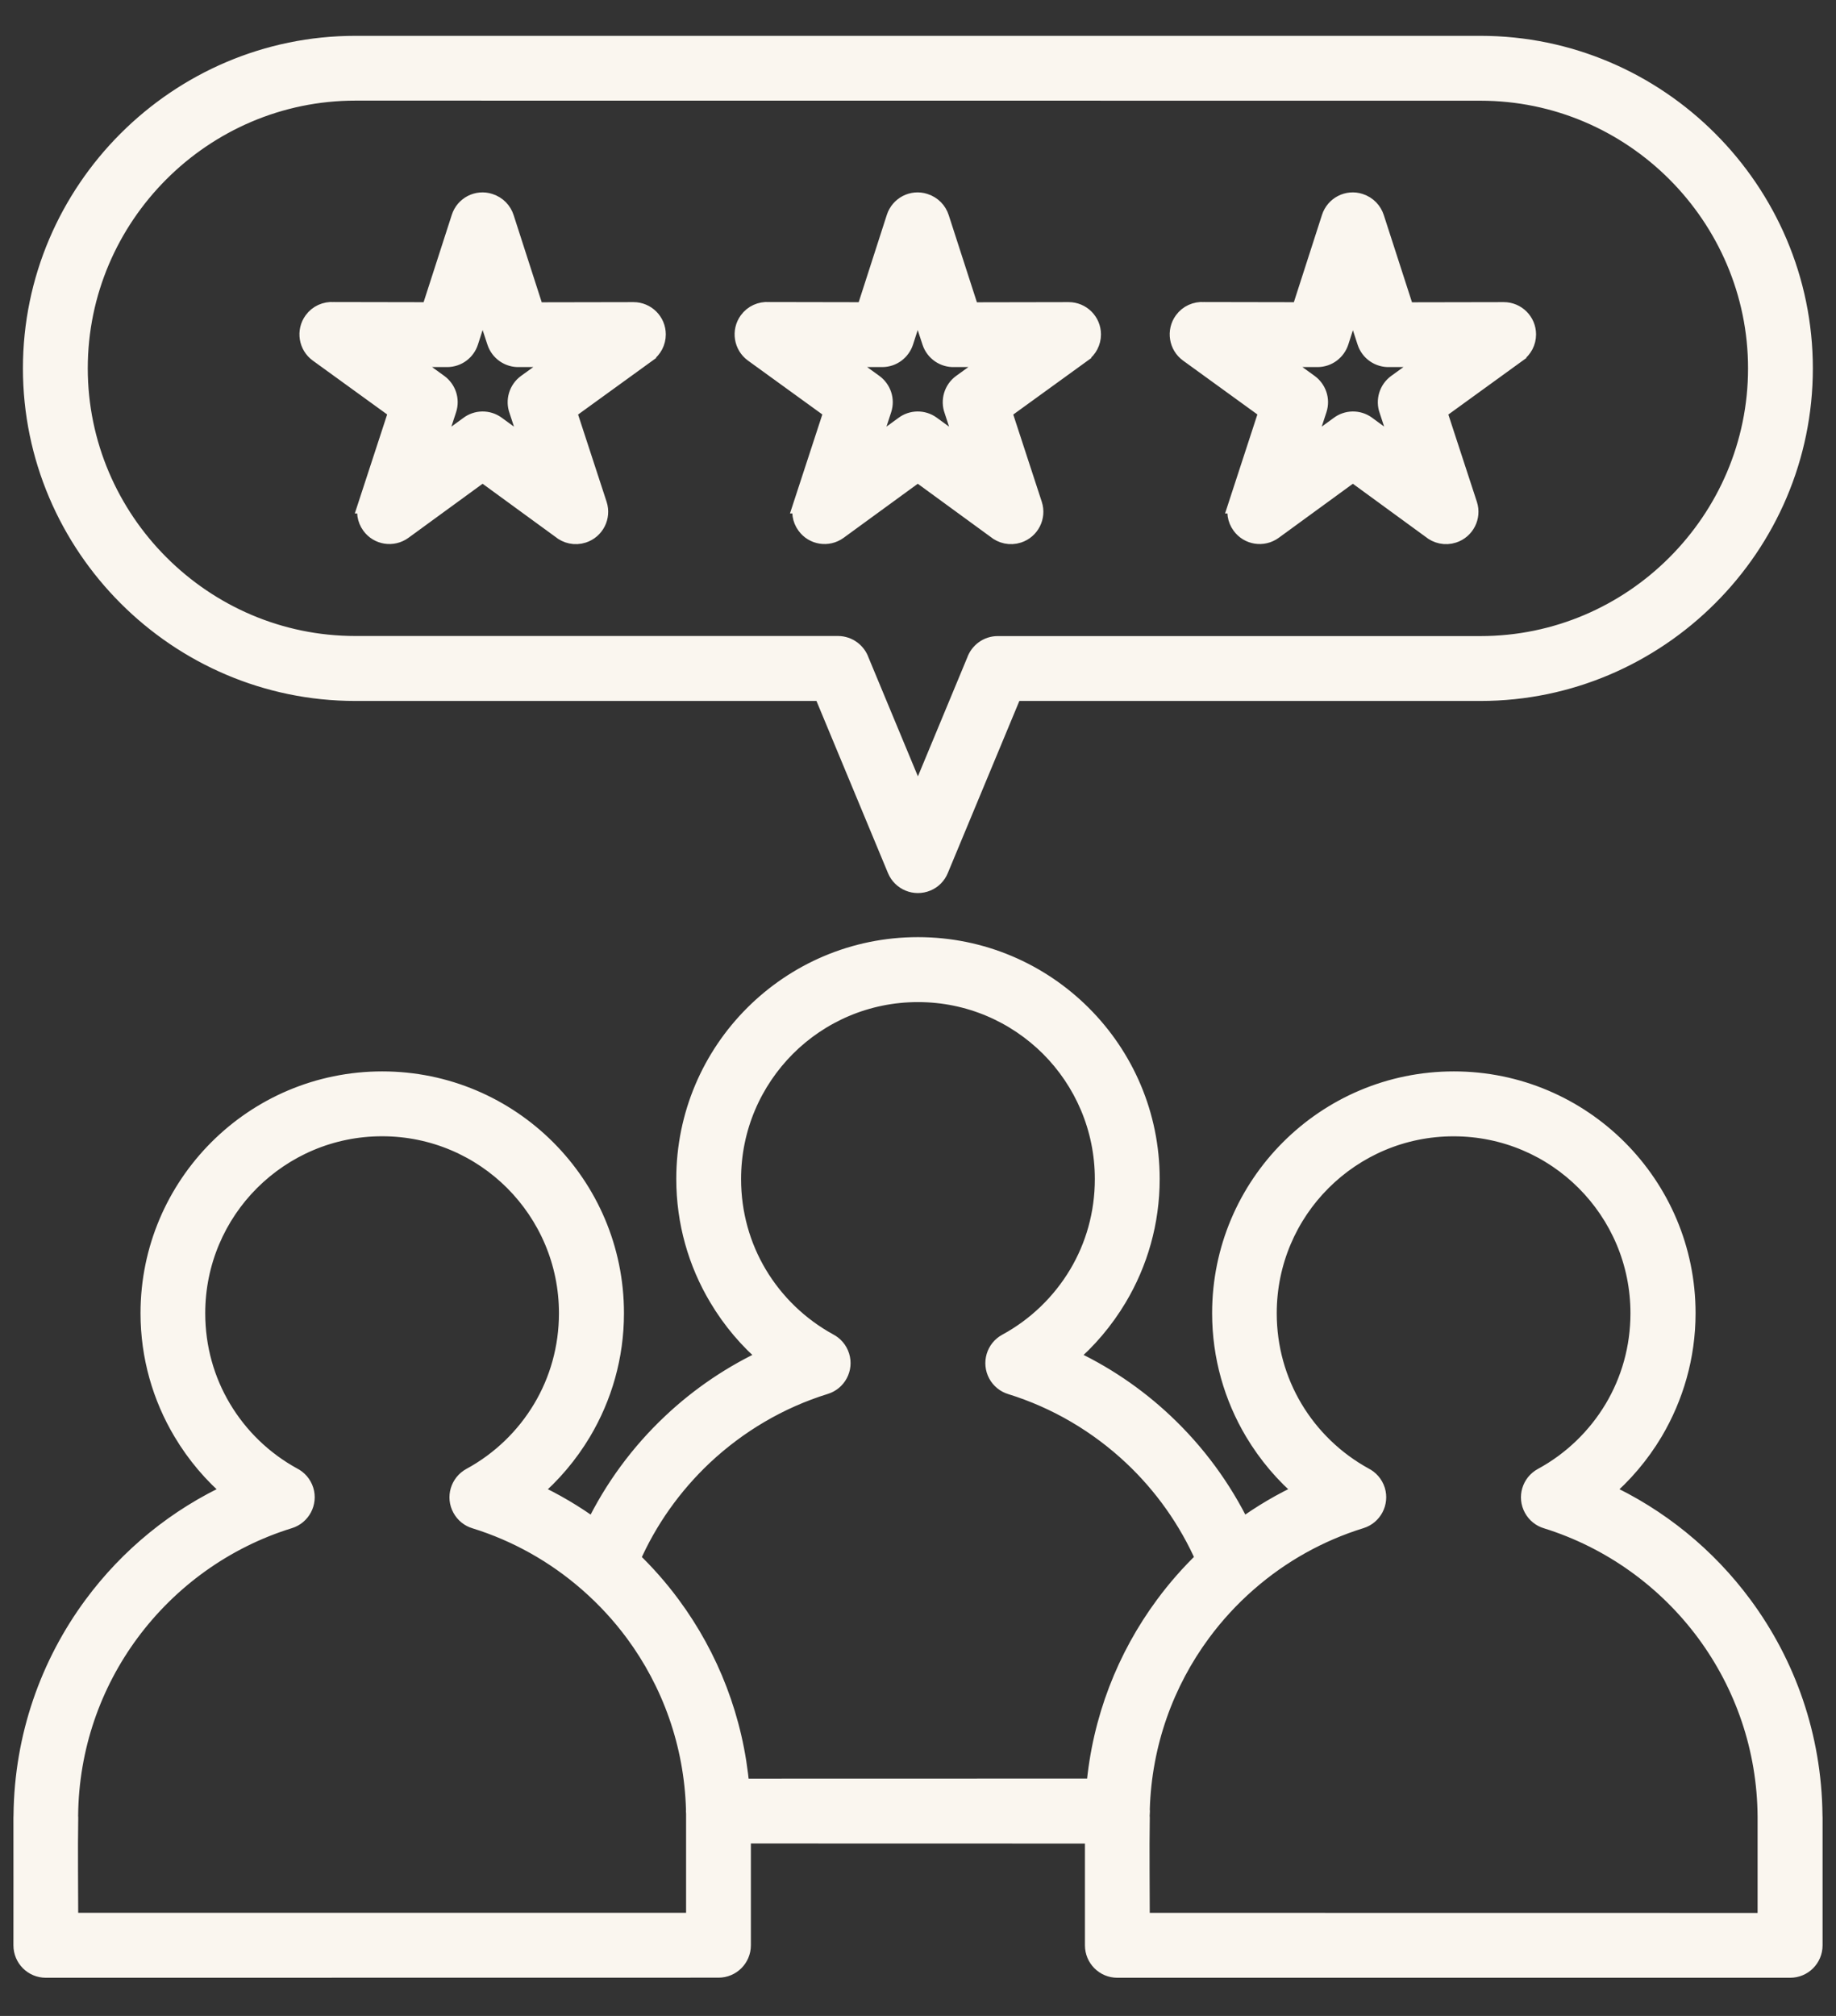 <svg width="41" height="45" viewBox="0 0 41 45" fill="none" xmlns="http://www.w3.org/2000/svg">
<rect x="0" y="0" width="41" height="45" fill="#333333" stroke="none"/>
<path fill-rule="evenodd" clip-rule="evenodd" d="M25.474 40.527C25.476 40.541 25.476 40.555 25.476 40.569C25.464 41.342 25.476 42.124 25.476 42.899L39.449 42.901V40.557C39.441 39.02 38.934 37.6 38.085 36.45C37.21 35.267 35.971 34.37 34.535 33.923C34.408 33.885 34.297 33.798 34.229 33.674C34.09 33.42 34.184 33.104 34.438 32.966C35.098 32.608 35.649 32.076 36.031 31.435C36.399 30.817 36.61 30.091 36.61 29.315C36.61 28.168 36.146 27.132 35.395 26.38C34.645 25.629 33.607 25.165 32.461 25.165C31.314 25.165 30.278 25.629 29.526 26.38C28.775 27.13 28.311 28.168 28.311 29.315C28.311 30.093 28.522 30.817 28.89 31.435C29.268 32.07 29.813 32.597 30.467 32.956C30.59 33.018 30.688 33.127 30.733 33.269C30.817 33.545 30.662 33.837 30.387 33.921C29.451 34.211 28.6 34.691 27.88 35.319C27.87 35.327 27.862 35.335 27.852 35.343C27.476 35.673 27.136 36.043 26.838 36.446C26.017 37.556 25.519 38.918 25.476 40.392C25.476 40.402 25.479 40.412 25.479 40.424C25.479 40.442 25.476 40.461 25.476 40.479C25.474 40.497 25.474 40.513 25.474 40.527ZM19.21 14.753L20.498 17.851L21.785 14.753C21.856 14.548 22.051 14.399 22.28 14.399H33.06C34.758 14.399 36.303 13.705 37.421 12.585C38.542 11.464 39.236 9.921 39.236 8.223C39.236 6.526 38.539 4.981 37.421 3.862C36.301 2.742 34.758 2.048 33.06 2.048L7.936 2.046C6.238 2.046 4.693 2.742 3.575 3.86C2.454 4.981 1.76 6.524 1.76 8.221C1.76 9.919 2.456 11.464 3.575 12.582C4.695 13.703 6.238 14.397 7.936 14.397H18.716C18.945 14.399 19.14 14.548 19.21 14.753ZM22.63 15.447L20.98 19.414C20.93 19.536 20.832 19.641 20.699 19.695C20.431 19.806 20.126 19.679 20.015 19.414L18.366 15.447H7.936C5.948 15.447 4.142 14.634 2.834 13.325C1.525 12.015 0.712 10.209 0.712 8.223C0.712 6.236 1.525 4.43 2.834 3.122C4.144 1.813 5.95 1 7.936 1H33.06C35.047 1 36.854 1.813 38.161 3.122C39.471 4.432 40.283 6.238 40.283 8.223C40.283 10.211 39.471 12.017 38.161 13.325C36.852 14.634 35.045 15.447 33.06 15.447H22.63ZM30.712 4.864L31.386 6.948L33.581 6.944C33.868 6.944 34.102 7.177 34.102 7.465C34.102 7.638 34.017 7.793 33.886 7.887V7.889L32.108 9.177L32.79 11.263C32.879 11.536 32.73 11.832 32.454 11.921C32.275 11.979 32.088 11.935 31.953 11.822L30.211 10.551L28.437 11.844C28.204 12.013 27.878 11.963 27.709 11.729C27.606 11.589 27.584 11.416 27.634 11.261H27.633L28.314 9.175L26.536 7.887C26.303 7.718 26.251 7.39 26.42 7.157C26.53 7.004 26.707 6.93 26.88 6.942L29.039 6.946L29.712 4.858C29.801 4.582 30.095 4.431 30.368 4.52C30.541 4.576 30.662 4.707 30.712 4.864ZM30.507 7.632C30.581 7.861 30.799 8.004 31.028 7.994L31.961 7.992L31.185 8.553C30.992 8.694 30.921 8.943 31 9.157L31.292 10.05L30.521 9.485C30.33 9.346 30.077 9.356 29.9 9.491L29.133 10.05L29.431 9.139C29.503 8.917 29.419 8.684 29.24 8.553L28.463 7.992L29.421 7.994C29.654 7.994 29.849 7.841 29.918 7.632L30.211 6.721L30.507 7.632ZM20.996 4.864L21.67 6.948L23.865 6.944C24.152 6.944 24.386 7.177 24.386 7.465C24.386 7.638 24.301 7.793 24.171 7.887V7.889L22.392 9.177L23.074 11.263C23.163 11.536 23.014 11.832 22.738 11.921C22.559 11.979 22.372 11.935 22.237 11.822L20.495 10.551L18.721 11.844C18.488 12.013 18.162 11.963 17.993 11.729C17.89 11.589 17.868 11.416 17.919 11.261H17.917L18.599 9.175L16.82 7.887C16.587 7.718 16.535 7.39 16.704 7.157C16.814 7.004 16.991 6.93 17.164 6.942L19.321 6.946L19.994 4.858C20.083 4.582 20.377 4.431 20.65 4.52C20.825 4.576 20.946 4.707 20.996 4.864ZM20.791 7.632C20.866 7.861 21.083 8.004 21.312 7.994L22.245 7.992L21.469 8.553C21.276 8.694 21.206 8.943 21.284 9.157L21.576 10.05L20.801 9.485C20.61 9.346 20.357 9.356 20.18 9.491L19.413 10.05L19.711 9.139C19.783 8.917 19.699 8.684 19.52 8.553L18.743 7.992L19.701 7.994C19.934 7.994 20.129 7.841 20.198 7.632L20.491 6.721L20.791 7.632ZM11.28 4.864L11.952 6.948L14.147 6.944C14.434 6.944 14.668 7.177 14.668 7.465C14.668 7.638 14.583 7.793 14.453 7.887V7.889L12.674 9.177L13.356 11.263C13.445 11.536 13.296 11.832 13.02 11.921C12.841 11.979 12.654 11.935 12.52 11.822L10.777 10.551L9.003 11.844C8.77 12.013 8.444 11.963 8.275 11.729C8.173 11.589 8.15 11.416 8.201 11.261H8.199L8.881 9.175L7.102 7.887C6.869 7.718 6.817 7.39 6.986 7.157C7.096 7.004 7.273 6.93 7.446 6.942L9.605 6.946L10.279 4.858C10.367 4.582 10.661 4.431 10.934 4.52C11.109 4.576 11.23 4.707 11.28 4.864ZM11.075 7.632C11.15 7.861 11.367 8.004 11.596 7.994L12.53 7.992L11.753 8.553C11.56 8.694 11.49 8.943 11.568 9.157L11.86 10.05L11.085 9.485C10.894 9.346 10.641 9.356 10.464 9.491L9.697 10.05L9.995 9.139C10.067 8.917 9.983 8.684 9.804 8.553L9.027 7.992L9.985 7.994C10.218 7.994 10.415 7.841 10.482 7.632L10.775 6.721L11.075 7.632ZM13.143 35.347C13.133 35.339 13.123 35.331 13.113 35.321C12.391 34.693 11.54 34.212 10.607 33.923C10.48 33.885 10.369 33.798 10.301 33.673C10.162 33.42 10.257 33.104 10.51 32.965C11.17 32.607 11.721 32.076 12.103 31.434C12.471 30.817 12.682 30.091 12.682 29.314C12.682 28.168 12.218 27.132 11.467 26.379C10.717 25.629 9.679 25.164 8.533 25.164C7.386 25.164 6.35 25.629 5.598 26.379C4.847 27.13 4.383 28.168 4.383 29.314C4.383 30.093 4.594 30.817 4.962 31.434C5.34 32.07 5.885 32.597 6.539 32.955C6.662 33.017 6.76 33.126 6.805 33.269C6.889 33.544 6.734 33.836 6.459 33.921C5.022 34.365 3.783 35.264 2.908 36.447C2.063 37.59 1.559 39 1.545 40.527C1.547 40.541 1.547 40.555 1.547 40.569C1.534 41.341 1.547 42.126 1.547 42.898H15.521V40.555V40.482C15.519 40.464 15.517 40.446 15.517 40.426C15.517 40.416 15.517 40.404 15.519 40.394C15.477 38.919 14.978 37.557 14.157 36.447C13.859 36.045 13.519 35.677 13.143 35.347ZM13.264 34.106C13.694 33.217 14.284 32.418 14.996 31.75C15.627 31.155 16.358 30.662 17.156 30.296C16.712 29.922 16.331 29.473 16.032 28.97C15.567 28.192 15.302 27.283 15.302 26.317C15.302 24.883 15.883 23.583 16.824 22.642C17.766 21.701 19.063 21.119 20.499 21.119C21.933 21.119 23.233 21.701 24.174 22.642C25.116 23.583 25.697 24.881 25.697 26.317C25.697 27.283 25.432 28.19 24.967 28.97C24.667 29.473 24.287 29.922 23.842 30.296C24.643 30.662 25.371 31.155 26.003 31.75C26.715 32.42 27.304 33.217 27.735 34.106C28.167 33.79 28.632 33.516 29.123 33.293C28.678 32.919 28.298 32.47 27.998 31.968C27.534 31.189 27.268 30.28 27.268 29.314C27.268 27.88 27.849 26.581 28.791 25.639C29.732 24.698 31.03 24.116 32.466 24.116C33.9 24.116 35.2 24.698 36.141 25.639C37.082 26.581 37.664 27.878 37.664 29.314C37.664 30.28 37.396 31.187 36.934 31.968C36.634 32.47 36.254 32.919 35.809 33.293C37.052 33.862 38.126 34.741 38.929 35.828C39.901 37.141 40.48 38.761 40.498 40.517C40.5 40.535 40.5 40.553 40.5 40.571V43.425C40.5 43.715 40.265 43.948 39.977 43.948H24.951C24.661 43.948 24.428 43.713 24.428 43.425V40.953L16.568 40.951V43.423C16.568 43.713 16.333 43.946 16.045 43.946L1.023 43.948C0.733 43.948 0.5 43.713 0.5 43.425C0.5 42.474 0.502 41.522 0.5 40.571C0.5 40.553 0.5 40.535 0.502 40.517C0.52 38.761 1.101 37.141 2.071 35.828C2.876 34.739 3.948 33.862 5.193 33.293C4.748 32.919 4.368 32.47 4.069 31.968C3.604 31.189 3.338 30.28 3.338 29.314C3.338 27.88 3.92 26.581 4.861 25.639C5.802 24.698 7.1 24.116 8.536 24.116C9.97 24.116 11.27 24.698 12.211 25.639C13.153 26.581 13.734 27.878 13.734 29.314C13.734 30.28 13.468 31.187 13.004 31.968C12.704 32.47 12.324 32.919 11.879 33.293C12.366 33.516 12.831 33.79 13.263 34.106H13.264ZM26.902 34.8C26.572 35.116 26.27 35.459 25.999 35.826C25.142 36.984 24.589 38.382 24.458 39.901L16.536 39.903C16.405 38.384 15.854 36.986 14.997 35.828C14.726 35.46 14.424 35.118 14.094 34.802C14.474 33.931 15.03 33.154 15.711 32.511C16.476 31.793 17.399 31.243 18.425 30.925C18.701 30.841 18.856 30.549 18.771 30.274C18.727 30.131 18.628 30.022 18.506 29.96C17.854 29.602 17.307 29.075 16.928 28.439C16.56 27.822 16.349 27.096 16.349 26.319C16.349 25.172 16.814 24.137 17.564 23.384C18.314 22.634 19.352 22.169 20.499 22.169C21.646 22.169 22.681 22.634 23.434 23.384C24.184 24.135 24.649 25.173 24.649 26.319C24.649 27.098 24.438 27.822 24.07 28.439C23.687 29.081 23.136 29.612 22.476 29.97C22.223 30.107 22.13 30.425 22.267 30.678C22.335 30.803 22.446 30.889 22.573 30.928C23.597 31.245 24.522 31.795 25.286 32.513C25.966 33.152 26.52 33.931 26.902 34.8Z" fill="#FAF6EF" stroke="#FAF6EF" stroke-width="0.4"/>
</svg>
